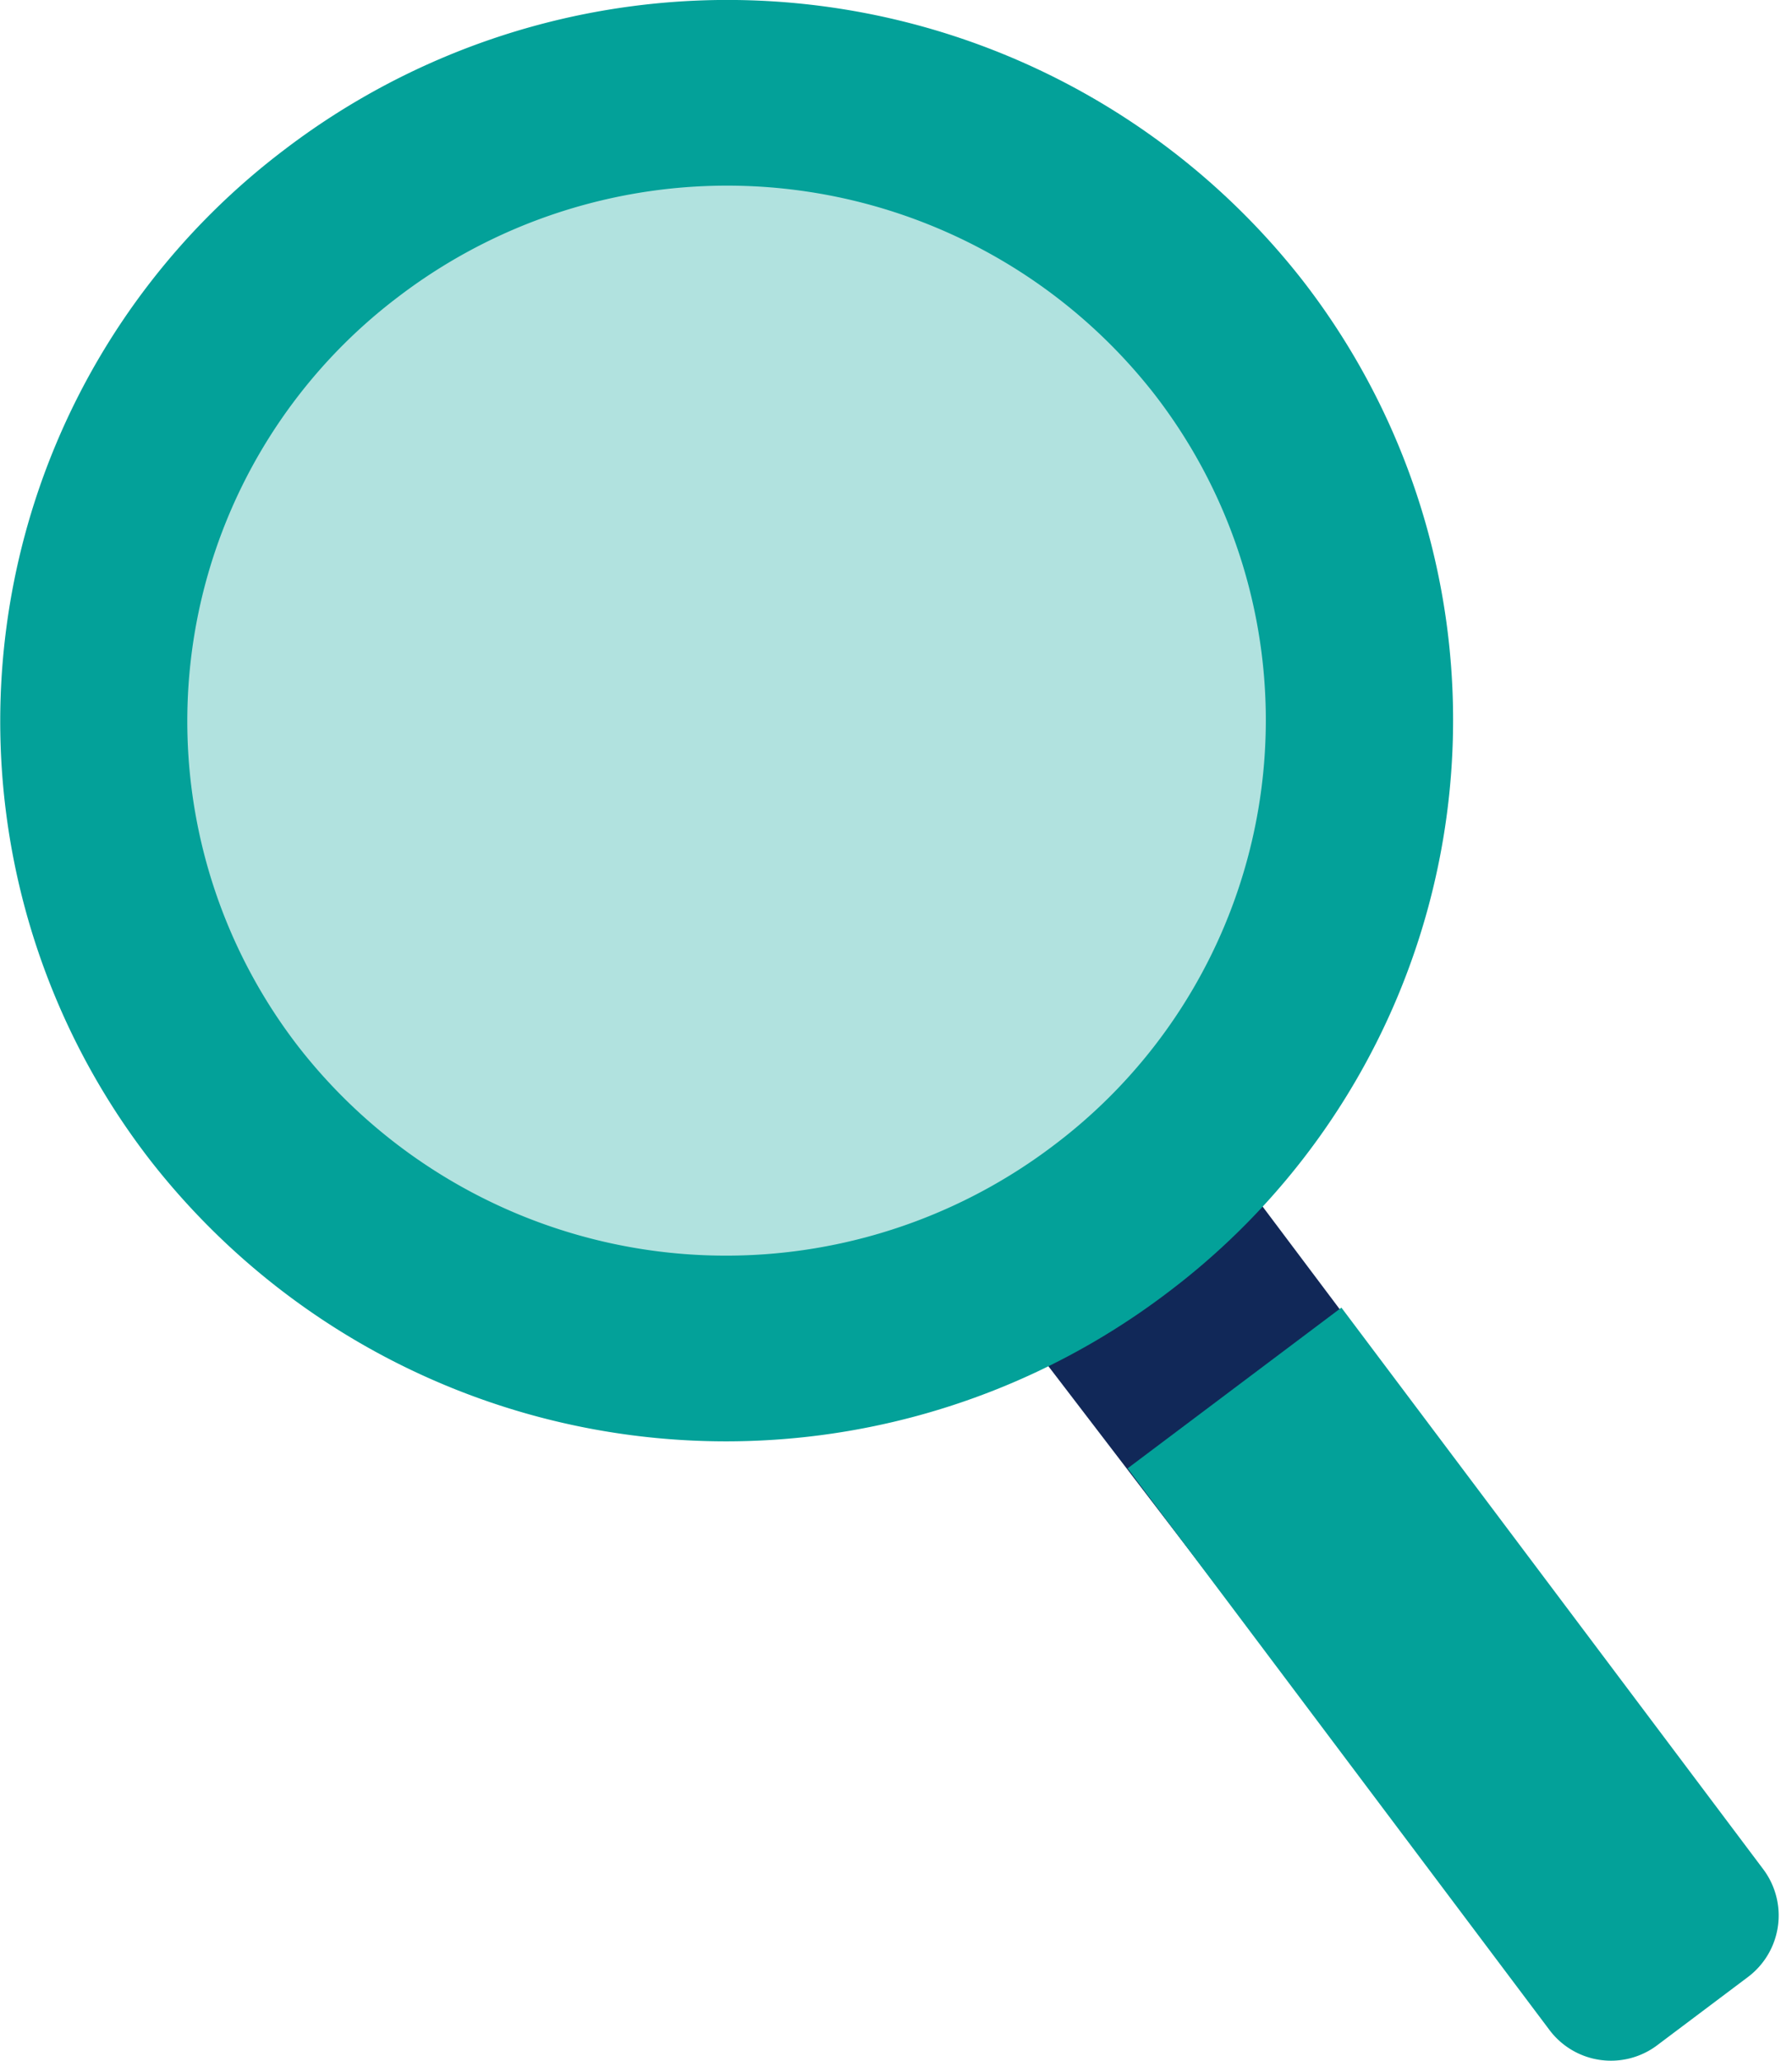 <svg xmlns="http://www.w3.org/2000/svg" xmlns:xlink="http://www.w3.org/1999/xlink" width="87" height="100" viewBox="0 0 87 100">
  <defs>
    <clipPath id="clip-Icon-magnifying-glass">
      <rect width="87" height="100"/>
    </clipPath>
  </defs>
  <g id="Icon-magnifying-glass" clip-path="url(#clip-Icon-magnifying-glass)">
    <g id="Group_2248" data-name="Group 2248" transform="translate(0)">
      <path id="Path_1459" data-name="Path 1459" d="M0,0H12.982V30.373L.268,30.029Z" transform="translate(49.964 65.078) rotate(-36.924)" fill="#112858"/>
      <path id="Path_1456" data-name="Path 1456" d="M212.508,256.582l4.407-3.312a3.735,3.735,0,0,0,.742-5.229l-20.48-27.254-10.379,7.8,20.48,27.254a3.735,3.735,0,0,0,5.229.742" transform="translate(-132.053 -157.331)" fill="#03a199"/>
      <path id="Path_1457" data-name="Path 1457" d="M7.3,56.313a35.457,35.457,0,0,0,49.457,6.36,34.788,34.788,0,0,0,6.5-49.044A35.457,35.457,0,0,0,13.8,7.27,34.789,34.789,0,0,0,7.3,56.313" transform="translate(0 0)" fill="#03a199"/>
      <path id="Path_1458" data-name="Path 1458" d="M25.16,61.38A26.321,26.321,0,0,0,61.875,66.1,25.825,25.825,0,0,0,66.7,29.694a26.322,26.322,0,0,0-36.714-4.721A25.825,25.825,0,0,0,25.16,61.38" transform="translate(-10.656 -10.566)" fill="#b1e2df"/>
    </g>
  </g>
</svg>
